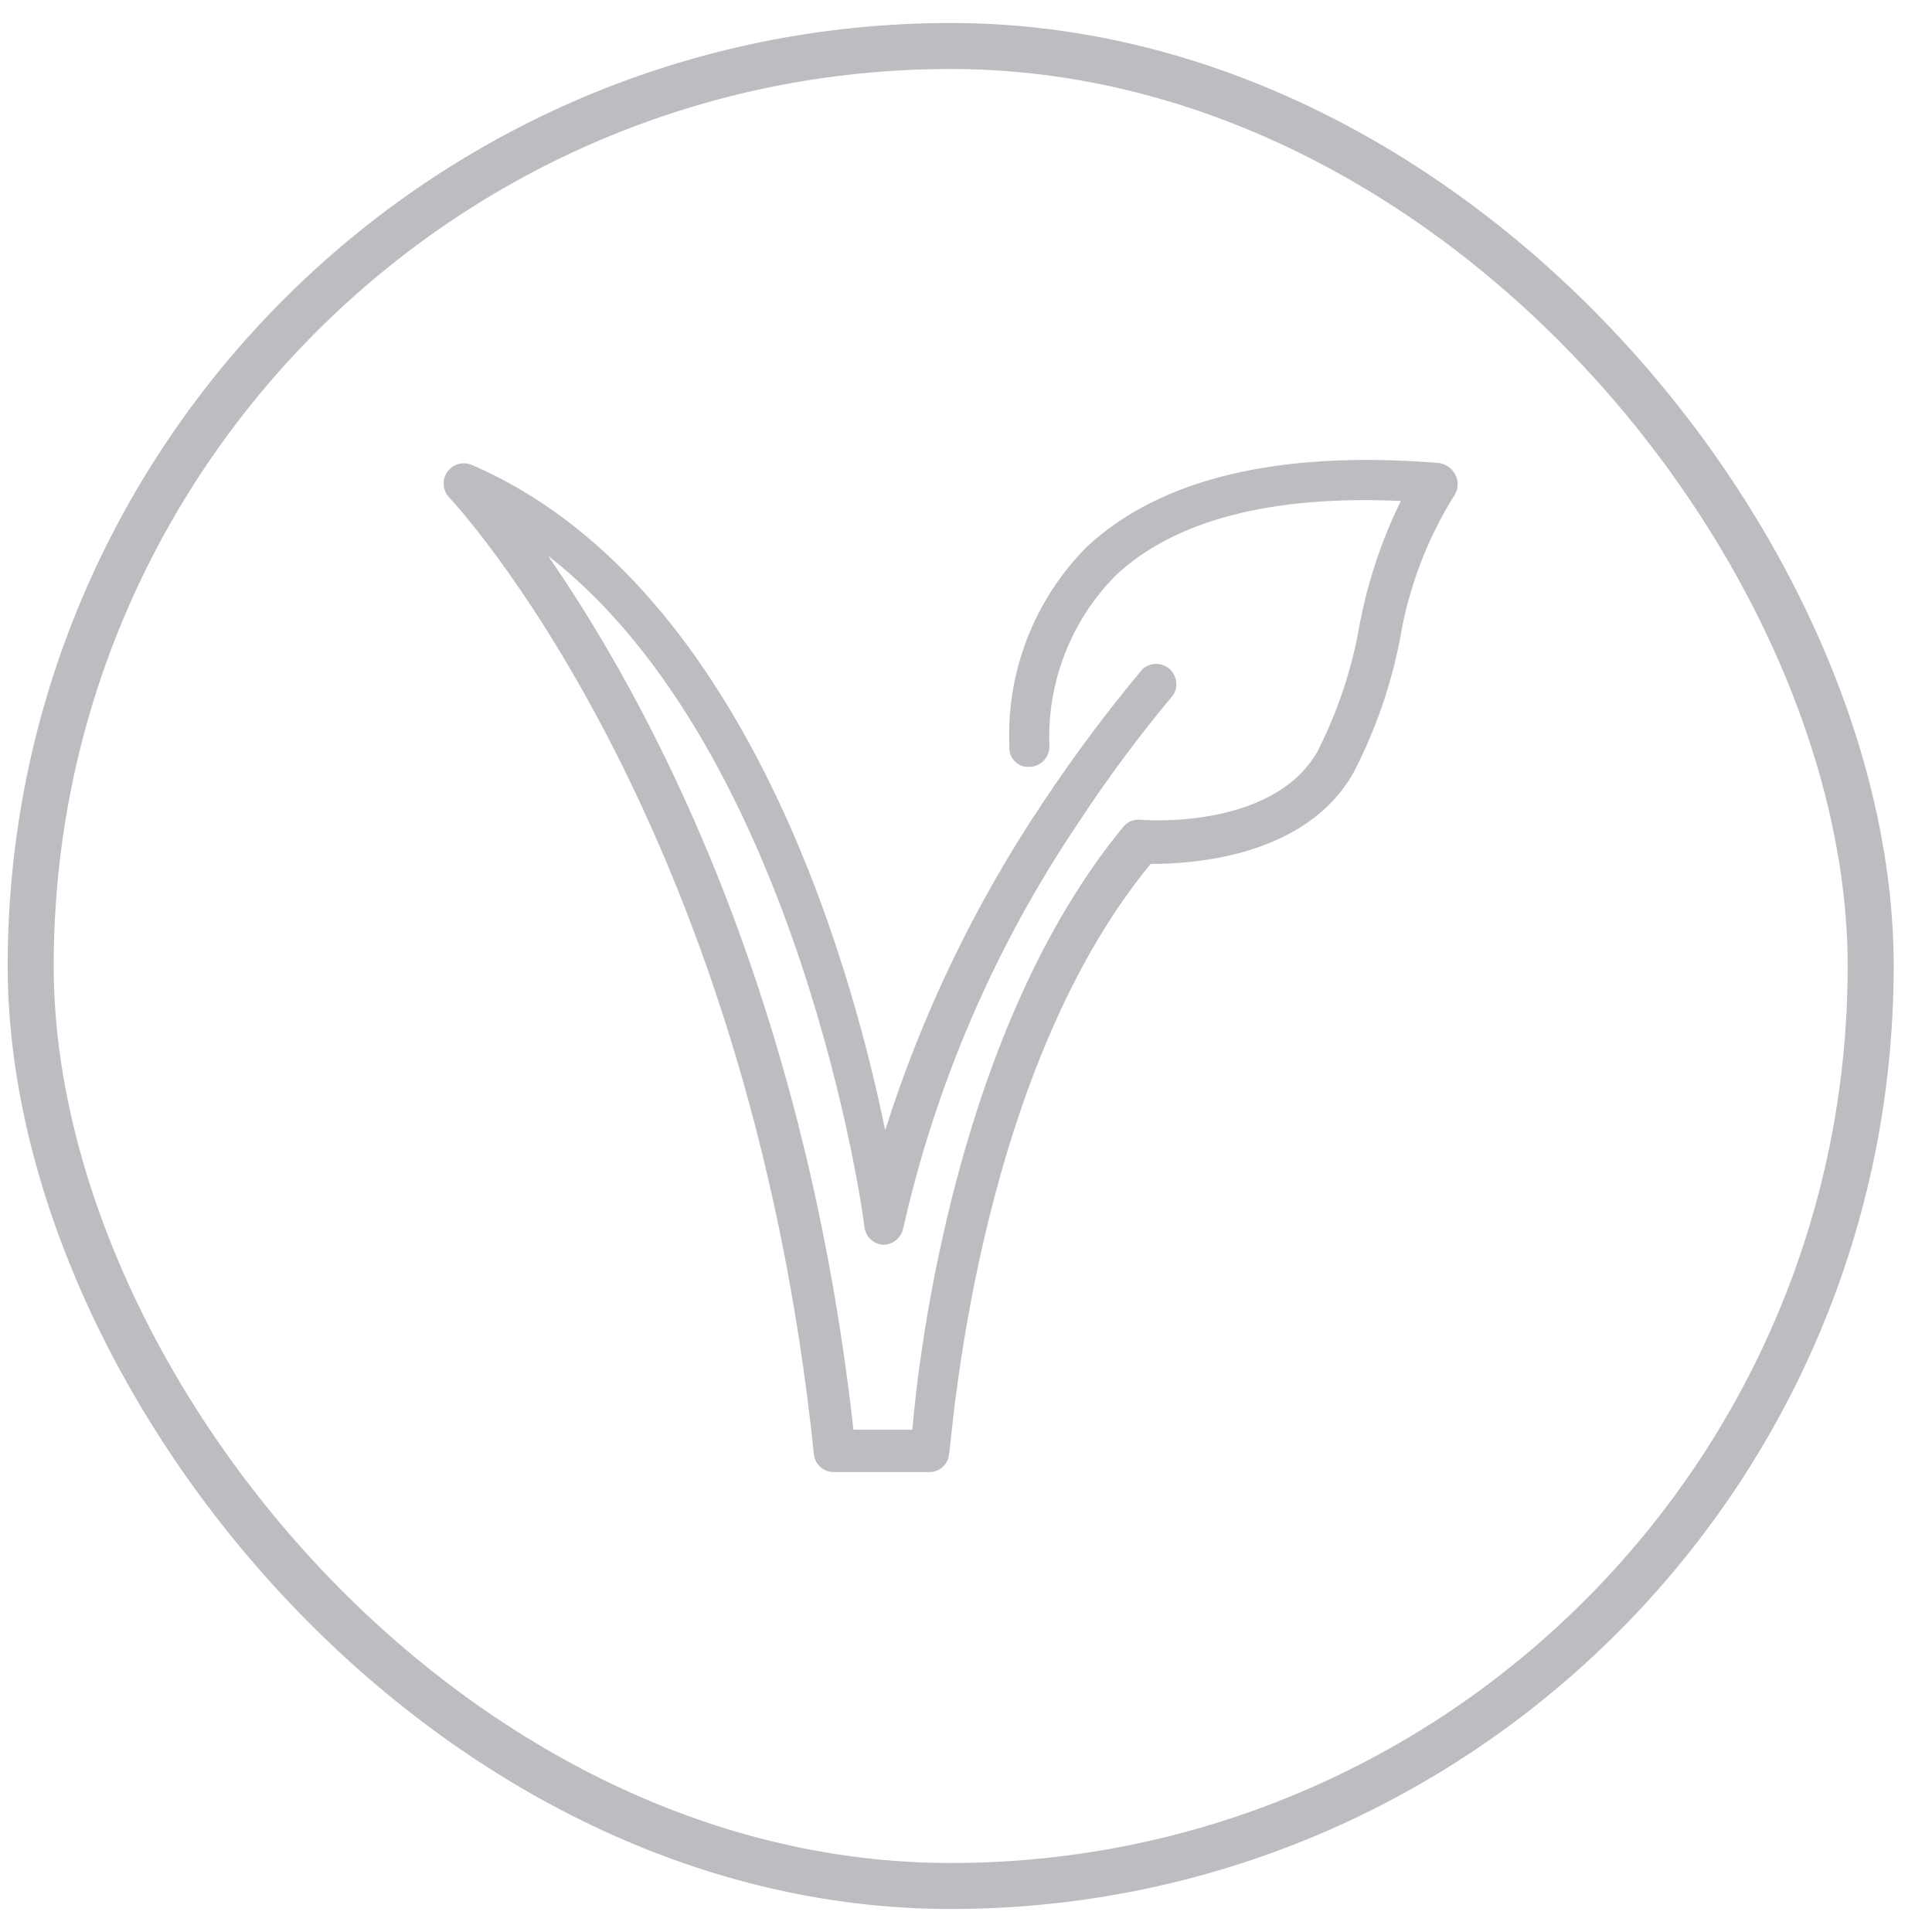 <svg width="42" height="42" viewBox="0 0 42 42" fill="none" xmlns="http://www.w3.org/2000/svg">
<path d="M20.243 32.001H18.123C18.015 32.002 17.912 31.962 17.832 31.89C17.753 31.817 17.703 31.718 17.693 31.611C16.253 17.701 9.823 10.871 9.753 10.801C9.688 10.727 9.65 10.633 9.645 10.535C9.639 10.437 9.667 10.34 9.724 10.259C9.78 10.179 9.862 10.119 9.956 10.091C10.05 10.062 10.151 10.066 10.243 10.101C16.113 12.621 18.463 20.761 19.243 24.571C20.045 22.04 21.203 19.636 22.683 17.431C23.346 16.433 24.064 15.471 24.833 14.551C24.911 14.478 25.014 14.436 25.121 14.433C25.228 14.43 25.333 14.467 25.415 14.535C25.497 14.604 25.552 14.701 25.568 14.807C25.584 14.913 25.561 15.021 25.503 15.111C24.759 16 24.068 16.932 23.433 17.901C21.631 20.577 20.342 23.564 19.633 26.711C19.61 26.809 19.556 26.897 19.478 26.96C19.4 27.024 19.303 27.059 19.203 27.061C19.101 27.055 19.005 27.014 18.93 26.945C18.855 26.875 18.807 26.782 18.793 26.681C18.793 26.561 17.403 16.351 11.913 12.081C13.913 14.971 17.453 21.231 18.553 31.081H19.833C19.983 29.301 20.833 22.321 24.423 17.971C24.467 17.917 24.524 17.876 24.589 17.849C24.654 17.823 24.724 17.814 24.793 17.821C24.793 17.821 27.633 18.071 28.633 16.351C29.058 15.519 29.362 14.63 29.533 13.711C29.705 12.733 30.015 11.783 30.453 10.891C27.623 10.761 25.533 11.311 24.253 12.511C23.77 12.999 23.393 13.581 23.146 14.221C22.898 14.861 22.785 15.546 22.813 16.231C22.813 16.346 22.768 16.457 22.688 16.539C22.607 16.621 22.498 16.669 22.383 16.671C22.325 16.675 22.267 16.668 22.212 16.648C22.157 16.628 22.107 16.596 22.066 16.556C22.024 16.515 21.992 16.466 21.97 16.412C21.949 16.357 21.94 16.299 21.943 16.241C21.907 15.437 22.038 14.634 22.329 13.883C22.62 13.133 23.064 12.451 23.633 11.881C25.233 10.401 27.783 9.791 31.233 10.061C31.316 10.064 31.396 10.088 31.466 10.132C31.537 10.176 31.594 10.238 31.633 10.311C31.67 10.377 31.689 10.451 31.689 10.526C31.689 10.601 31.67 10.675 31.633 10.741C31.027 11.704 30.619 12.779 30.433 13.901C30.238 14.904 29.901 15.873 29.433 16.781C28.373 18.681 25.803 18.781 25.013 18.781C21.163 23.461 20.683 31.511 20.633 31.591C20.628 31.695 20.587 31.794 20.515 31.869C20.443 31.945 20.346 31.992 20.243 32.001Z" fill="#BCBDC0"/>
<rect x="0.667" y="1" width="40" height="40" rx="20" stroke="#BCBDC0"/>
</svg>
